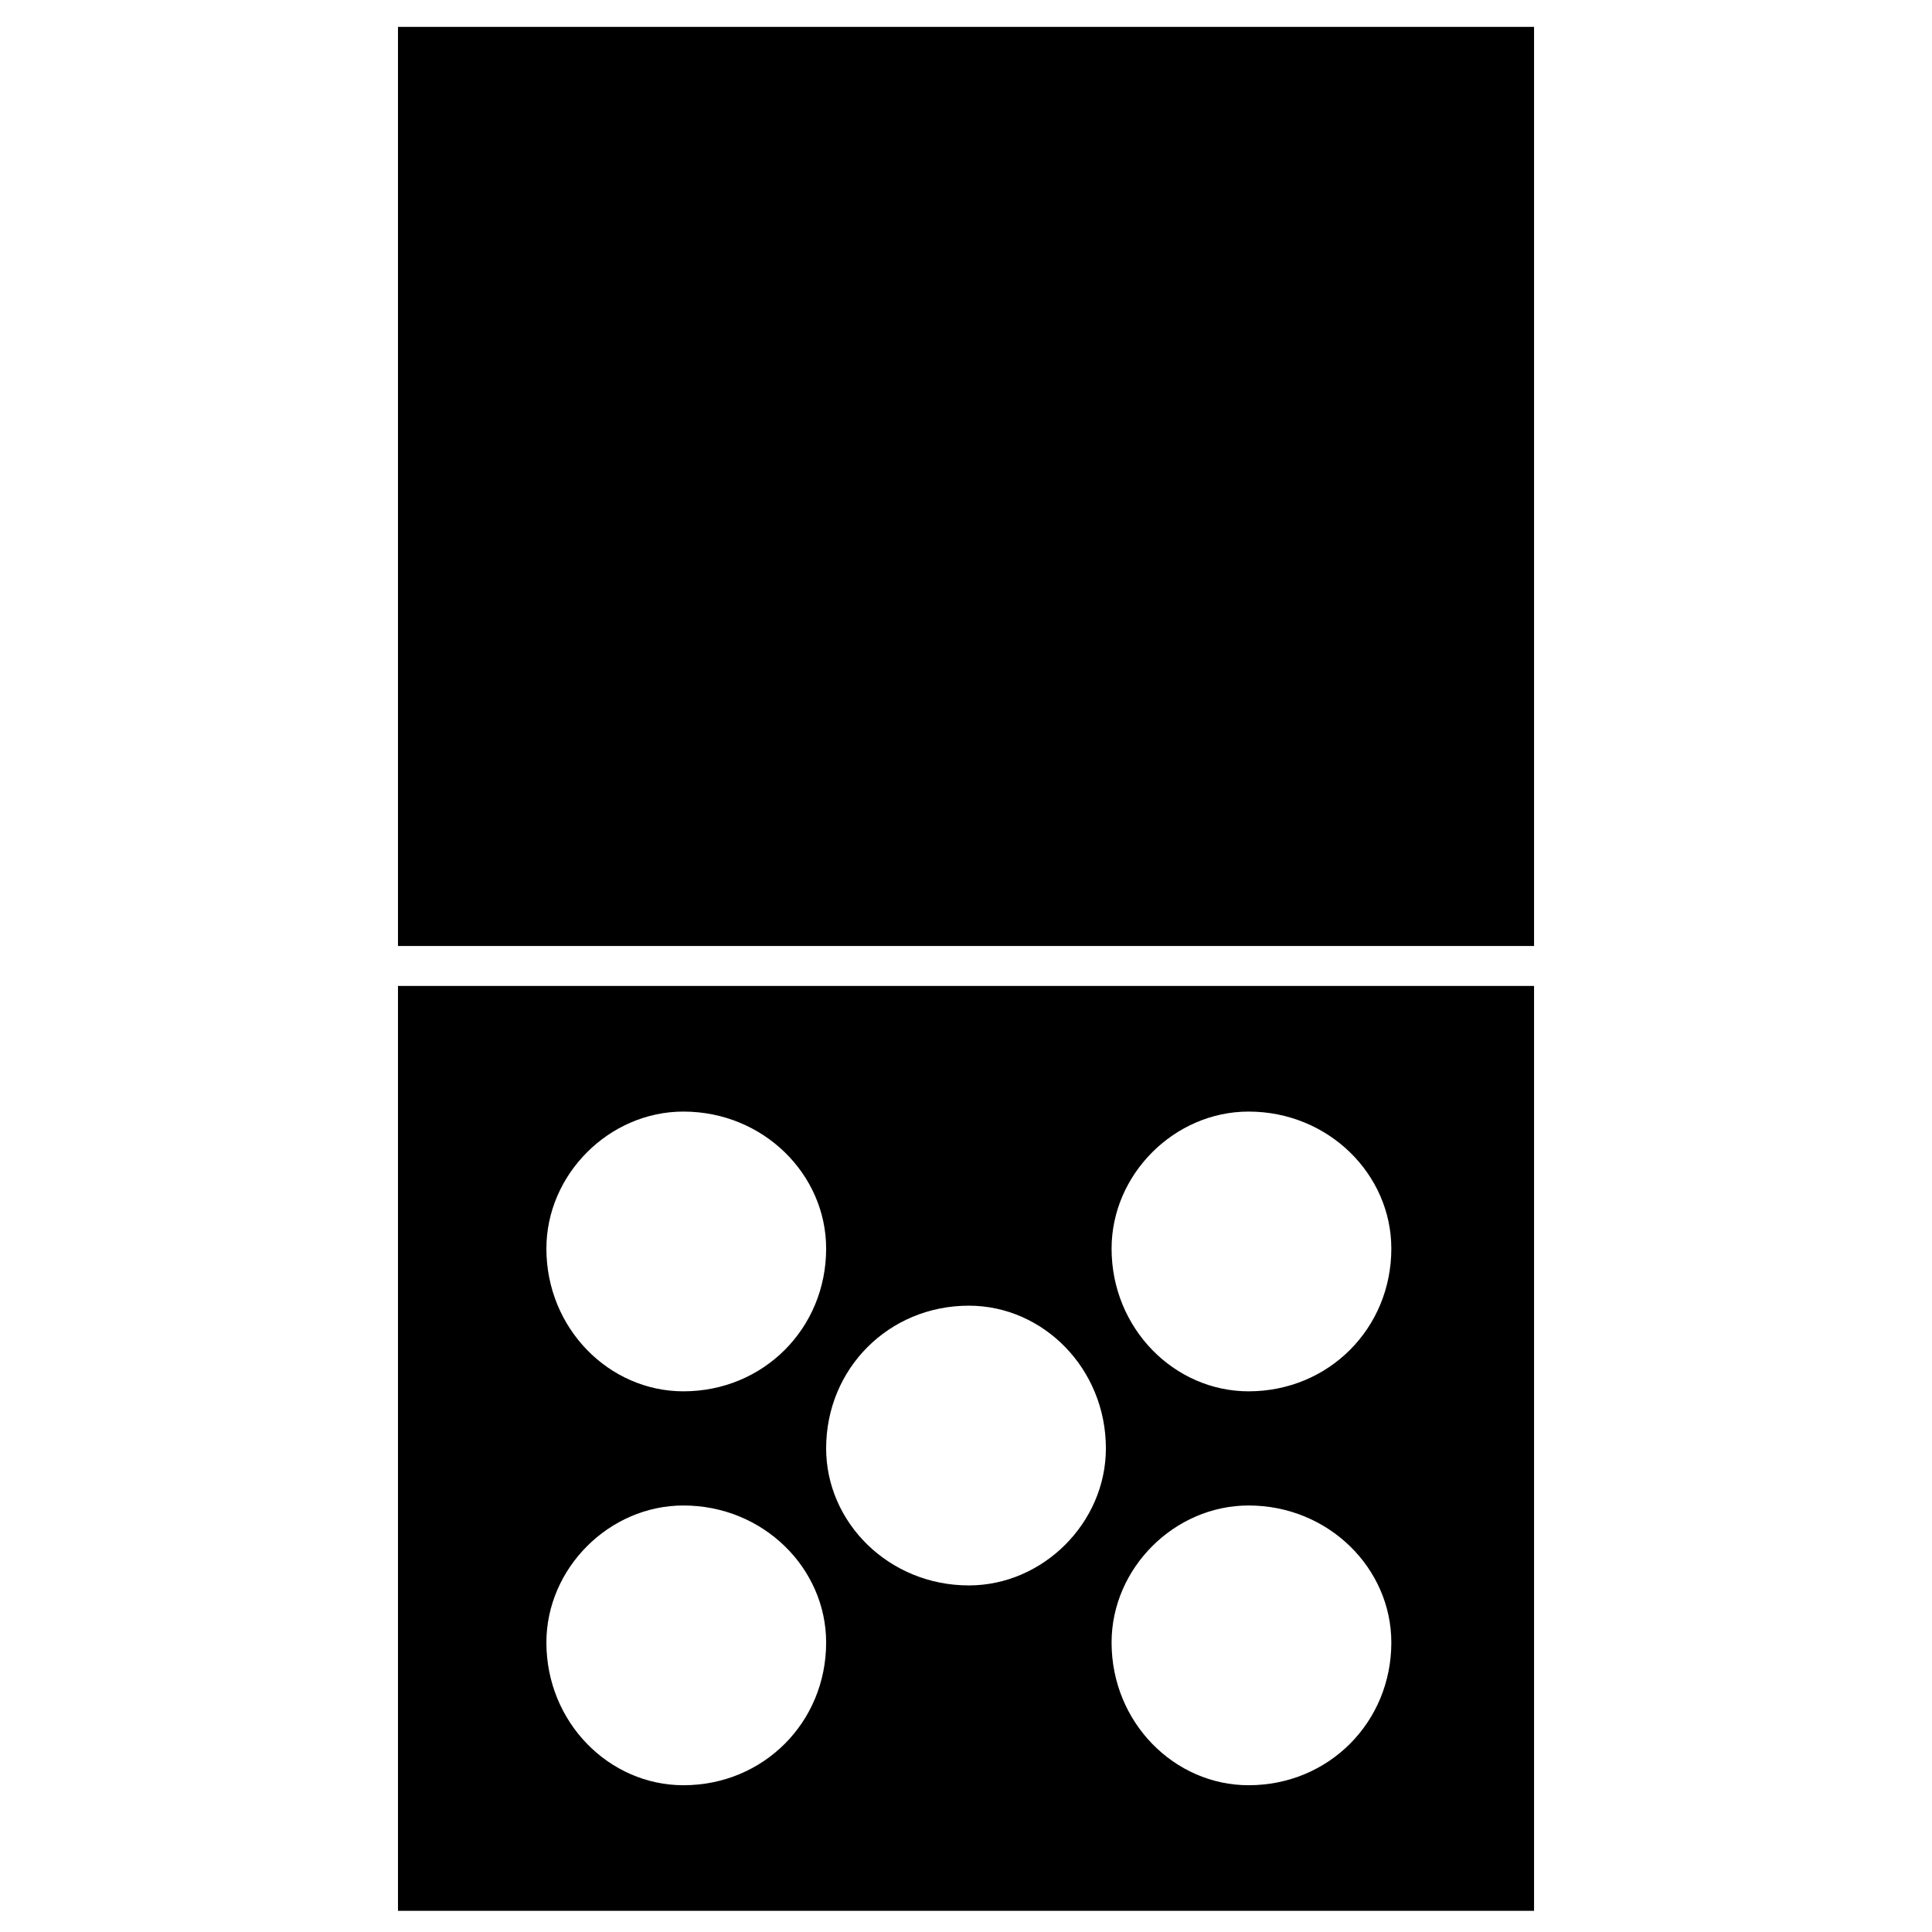 <?xml version="1.0" encoding="UTF-8"?>
<!-- Uploaded to: ICON Repo, www.iconrepo.com, Generator: ICON Repo Mixer Tools -->
<svg fill="#000000" width="800px" height="800px" version="1.1" viewBox="144 144 512 512" xmlns="http://www.w3.org/2000/svg">
 <g fill-rule="evenodd">
  <path d="m550.54 405.29v245.1h-301.07v-245.1zm-149.78 84.727c19.668 0 36.312 16.641 36.312 37.824 0 19.668-16.641 36.312-36.312 36.312-21.18 0-37.824-16.641-37.824-36.312 0-21.18 16.641-37.824 37.824-37.824zm-75.648 52.953c21.18 0 37.824 16.641 37.824 36.312 0 21.18-16.641 37.824-37.824 37.824-19.668 0-36.312-16.641-36.312-37.824 0-19.668 16.641-36.312 36.312-36.312zm149.78 0c21.18 0 37.824 16.641 37.824 36.312 0 21.18-16.641 37.824-37.824 37.824-19.668 0-36.312-16.641-36.312-37.824 0-19.668 16.641-36.312 36.312-36.312zm-149.78-104.39c21.18 0 37.824 16.641 37.824 36.312 0 21.18-16.641 37.824-37.824 37.824-19.668 0-36.312-16.641-36.312-37.824 0-19.668 16.641-36.312 36.312-36.312zm149.78 0c21.18 0 37.824 16.641 37.824 36.312 0 21.18-16.641 37.824-37.824 37.824-19.668 0-36.312-16.641-36.312-37.824 0-19.668 16.641-36.312 36.312-36.312z"/>
  <path d="m550.54 394.7v-243.58h-301.07v243.58z"/>
 </g>
</svg>